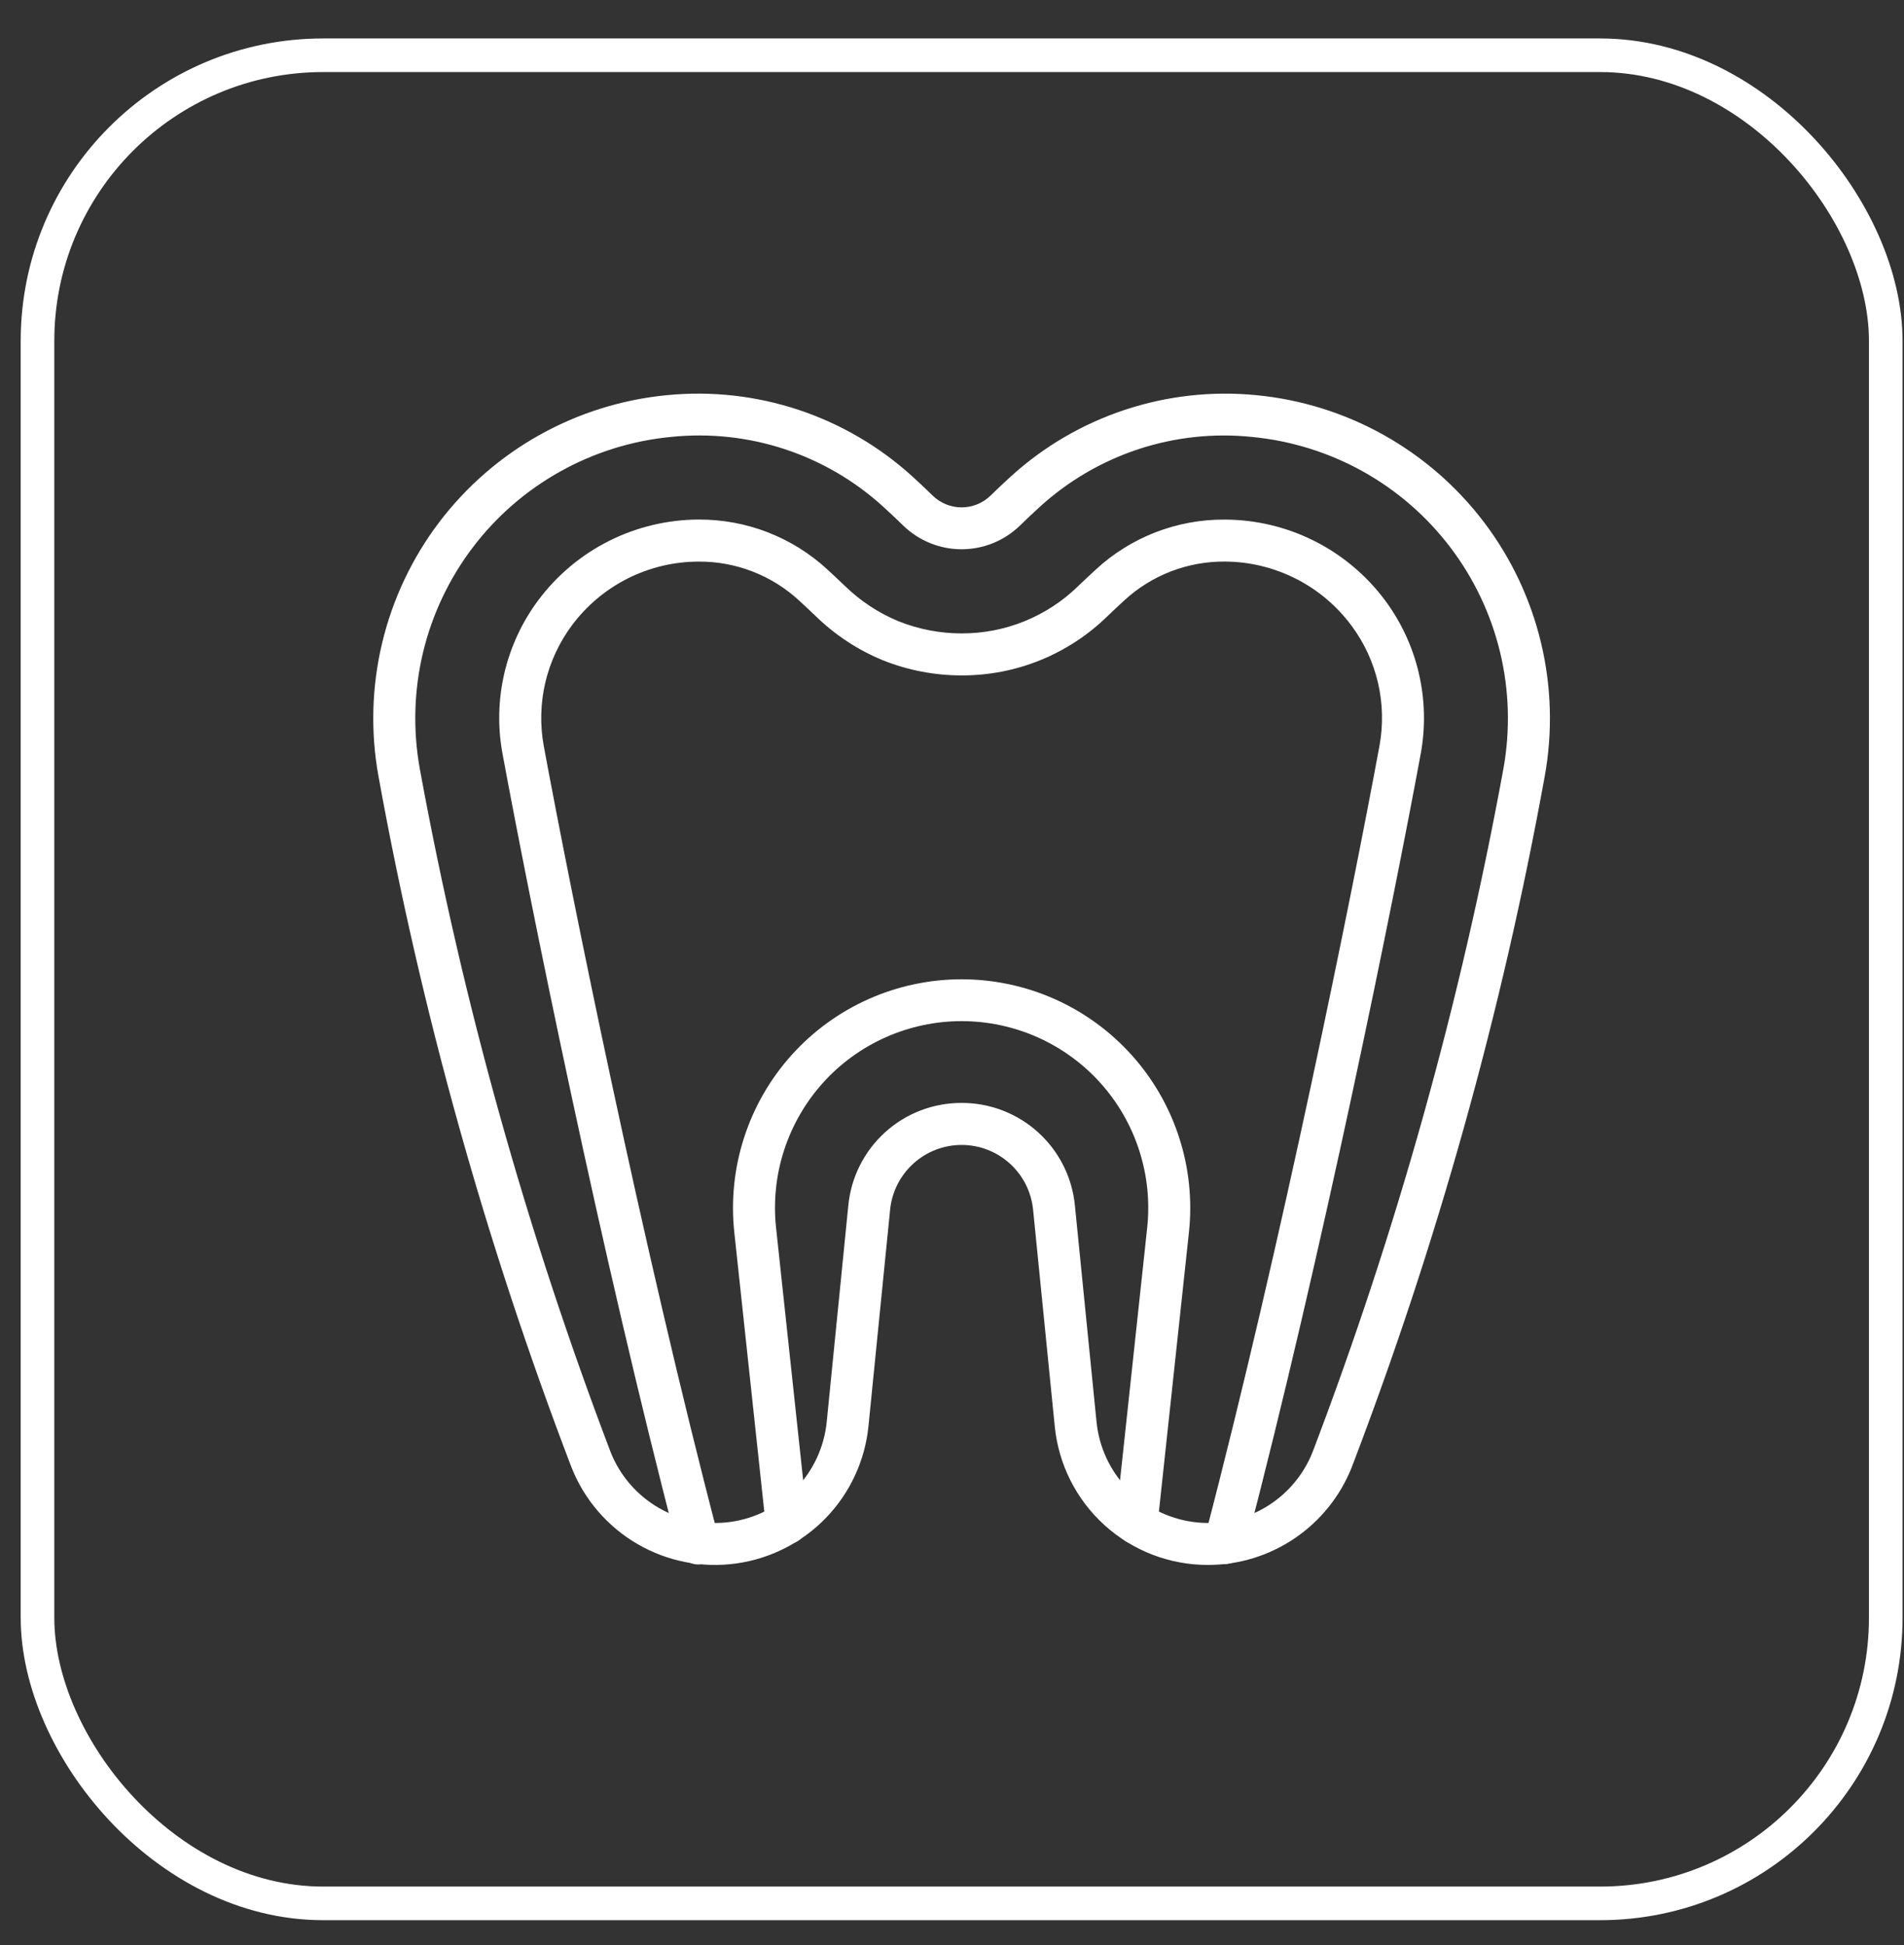 <?xml version="1.0" encoding="UTF-8"?>
<svg xmlns="http://www.w3.org/2000/svg" width="46" height="47" viewBox="0 0 46 47" fill="none">
  <rect x="0" y="0" width="46" height="47" fill="#333333" stroke="none"/>
  <rect x="0.906" y="1.335" width="44.653" height="44.653" rx="6.901" stroke="white" stroke-width="0.812"></rect>
  <path d="M29.19 37.811C28.265 37.814 27.373 37.472 26.687 36.852C26.001 36.231 25.572 35.378 25.482 34.457L24.959 29.226C24.916 28.798 24.716 28.401 24.396 28.112C24.078 27.823 23.663 27.663 23.232 27.663C22.802 27.663 22.387 27.823 22.068 28.112C21.749 28.401 21.548 28.798 21.505 29.226L20.982 34.457C20.899 35.288 20.538 36.067 19.959 36.669C19.38 37.27 18.616 37.66 17.789 37.775C16.962 37.891 16.12 37.725 15.398 37.304C14.677 36.884 14.117 36.234 13.809 35.458C11.739 30.045 10.177 24.452 9.143 18.751C8.95 17.683 8.981 16.587 9.233 15.533C9.485 14.477 9.954 13.486 10.608 12.621C11.263 11.757 12.09 11.037 13.037 10.508C13.984 9.979 15.03 9.652 16.11 9.548C17.182 9.442 18.264 9.562 19.286 9.9C20.308 10.239 21.248 10.788 22.044 11.513C22.211 11.665 22.376 11.82 22.538 11.979C22.724 12.158 22.973 12.259 23.232 12.259C23.491 12.259 23.74 12.158 23.926 11.979C24.089 11.82 24.253 11.665 24.421 11.512C25.217 10.788 26.157 10.239 27.179 9.901C28.201 9.563 29.283 9.442 30.354 9.548C31.434 9.652 32.48 9.979 33.427 10.508C34.374 11.037 35.201 11.757 35.856 12.621C36.511 13.486 36.979 14.477 37.231 15.533C37.483 16.587 37.514 17.683 37.321 18.751C36.287 24.452 34.725 30.045 32.655 35.458C32.378 36.151 31.9 36.746 31.283 37.165C30.665 37.585 29.936 37.81 29.19 37.811ZM23.232 26.648C23.915 26.646 24.573 26.899 25.079 27.357C25.585 27.815 25.903 28.445 25.969 29.124L26.492 34.356C26.553 34.961 26.814 35.527 27.235 35.965C27.657 36.403 28.212 36.686 28.814 36.771C29.415 36.855 30.027 36.735 30.553 36.43C31.078 36.125 31.485 35.652 31.71 35.088C33.748 29.733 35.292 24.203 36.323 18.567C36.49 17.637 36.463 16.684 36.243 15.765C36.023 14.847 35.615 13.985 35.045 13.232C34.475 12.48 33.755 11.853 32.931 11.393C32.106 10.933 31.196 10.649 30.256 10.558C29.326 10.46 28.385 10.562 27.497 10.855C26.609 11.149 25.793 11.629 25.105 12.261C24.945 12.407 24.789 12.555 24.634 12.706C24.257 13.068 23.755 13.271 23.232 13.271C22.709 13.271 22.206 13.068 21.829 12.706C21.675 12.555 21.518 12.407 21.359 12.262C20.671 11.629 19.855 11.149 18.967 10.855C18.079 10.561 17.138 10.46 16.208 10.557C15.268 10.648 14.357 10.932 13.533 11.393C12.708 11.853 11.988 12.479 11.418 13.232C10.848 13.985 10.44 14.848 10.22 15.766C10.001 16.684 9.974 17.638 10.141 18.568C11.173 24.204 12.717 29.733 14.754 35.089C14.979 35.653 15.386 36.125 15.912 36.43C16.437 36.736 17.049 36.855 17.651 36.771C18.252 36.687 18.808 36.403 19.229 35.965C19.65 35.528 19.912 34.961 19.973 34.357L20.495 29.125C20.561 28.446 20.878 27.815 21.384 27.357C21.89 26.898 22.549 26.646 23.232 26.648Z" fill="white"></path>
  <path d="M29.595 37.788C29.518 37.787 29.441 37.769 29.372 37.735C29.302 37.701 29.241 37.651 29.194 37.59C29.147 37.528 29.114 37.457 29.098 37.381C29.083 37.305 29.085 37.226 29.105 37.151C30.959 30.07 32.678 21.539 33.328 18.018C33.42 17.514 33.408 16.997 33.292 16.498C33.176 15.999 32.959 15.53 32.653 15.119C32.299 14.64 31.837 14.25 31.305 13.981C30.773 13.712 30.186 13.57 29.59 13.568C28.689 13.562 27.819 13.899 27.157 14.511C27.025 14.634 26.89 14.758 26.756 14.888C25.814 15.809 24.549 16.323 23.232 16.319C22.581 16.319 21.935 16.195 21.33 15.953C20.726 15.705 20.175 15.342 19.707 14.886C19.575 14.758 19.44 14.634 19.305 14.509C18.644 13.899 17.775 13.562 16.875 13.569C16.281 13.57 15.697 13.71 15.166 13.976C14.636 14.243 14.176 14.629 13.821 15.104C13.513 15.517 13.293 15.989 13.175 16.489C13.058 16.991 13.044 17.511 13.136 18.017C13.787 21.538 15.506 30.07 17.36 37.151C17.379 37.216 17.384 37.284 17.376 37.352C17.369 37.419 17.347 37.484 17.314 37.543C17.28 37.602 17.235 37.653 17.182 37.695C17.128 37.736 17.067 37.766 17.001 37.783C16.936 37.8 16.867 37.804 16.8 37.795C16.733 37.785 16.669 37.762 16.611 37.727C16.553 37.692 16.502 37.646 16.462 37.591C16.423 37.536 16.394 37.474 16.378 37.408C14.516 30.298 12.791 21.736 12.139 18.202C12.021 17.561 12.037 16.903 12.184 16.269C12.332 15.635 12.608 15.037 12.996 14.514C13.445 13.908 14.03 13.415 14.703 13.075C15.376 12.735 16.12 12.556 16.874 12.553C18.029 12.546 19.144 12.978 19.992 13.762C20.134 13.893 20.273 14.023 20.413 14.157C20.787 14.522 21.228 14.813 21.712 15.012C22.196 15.205 22.712 15.304 23.232 15.304C24.285 15.307 25.297 14.896 26.049 14.16C26.191 14.023 26.331 13.894 26.47 13.765C27.318 12.979 28.434 12.546 29.59 12.554C30.341 12.556 31.082 12.732 31.753 13.07C32.425 13.408 33.008 13.897 33.458 14.499C33.849 15.024 34.128 15.623 34.277 16.26C34.426 16.898 34.443 17.559 34.326 18.203C33.674 21.736 31.948 30.299 30.086 37.408C30.058 37.517 29.994 37.613 29.905 37.682C29.817 37.751 29.707 37.787 29.595 37.788Z" fill="white"></path>
  <path d="M27.46 37.311C27.441 37.311 27.423 37.31 27.405 37.308C27.338 37.301 27.274 37.281 27.216 37.249C27.157 37.217 27.105 37.173 27.064 37.121C27.022 37.07 26.991 37.01 26.972 36.946C26.953 36.882 26.947 36.815 26.954 36.749L27.716 29.66C27.783 29.031 27.717 28.395 27.522 27.793C27.328 27.191 27.009 26.637 26.586 26.166C26.163 25.696 25.646 25.32 25.068 25.062C24.49 24.805 23.864 24.672 23.232 24.672C22.599 24.672 21.974 24.805 21.396 25.063C20.818 25.32 20.301 25.697 19.878 26.167C19.456 26.638 19.137 27.192 18.942 27.794C18.747 28.396 18.682 29.032 18.749 29.661L19.51 36.749C19.525 36.883 19.485 37.017 19.401 37.121C19.316 37.226 19.194 37.293 19.06 37.308C18.926 37.322 18.792 37.283 18.687 37.198C18.582 37.114 18.515 36.991 18.501 36.857L17.74 29.769C17.658 28.998 17.739 28.22 17.978 27.483C18.216 26.746 18.607 26.067 19.125 25.491C19.643 24.915 20.277 24.454 20.984 24.139C21.692 23.824 22.458 23.661 23.232 23.661C24.007 23.661 24.773 23.824 25.481 24.139C26.188 24.454 26.822 24.915 27.34 25.491C27.858 26.067 28.249 26.745 28.487 27.482C28.726 28.219 28.807 28.998 28.725 29.768L27.963 36.857C27.95 36.981 27.891 37.096 27.798 37.18C27.705 37.264 27.585 37.31 27.46 37.31V37.311Z" fill="white"></path>
</svg>
